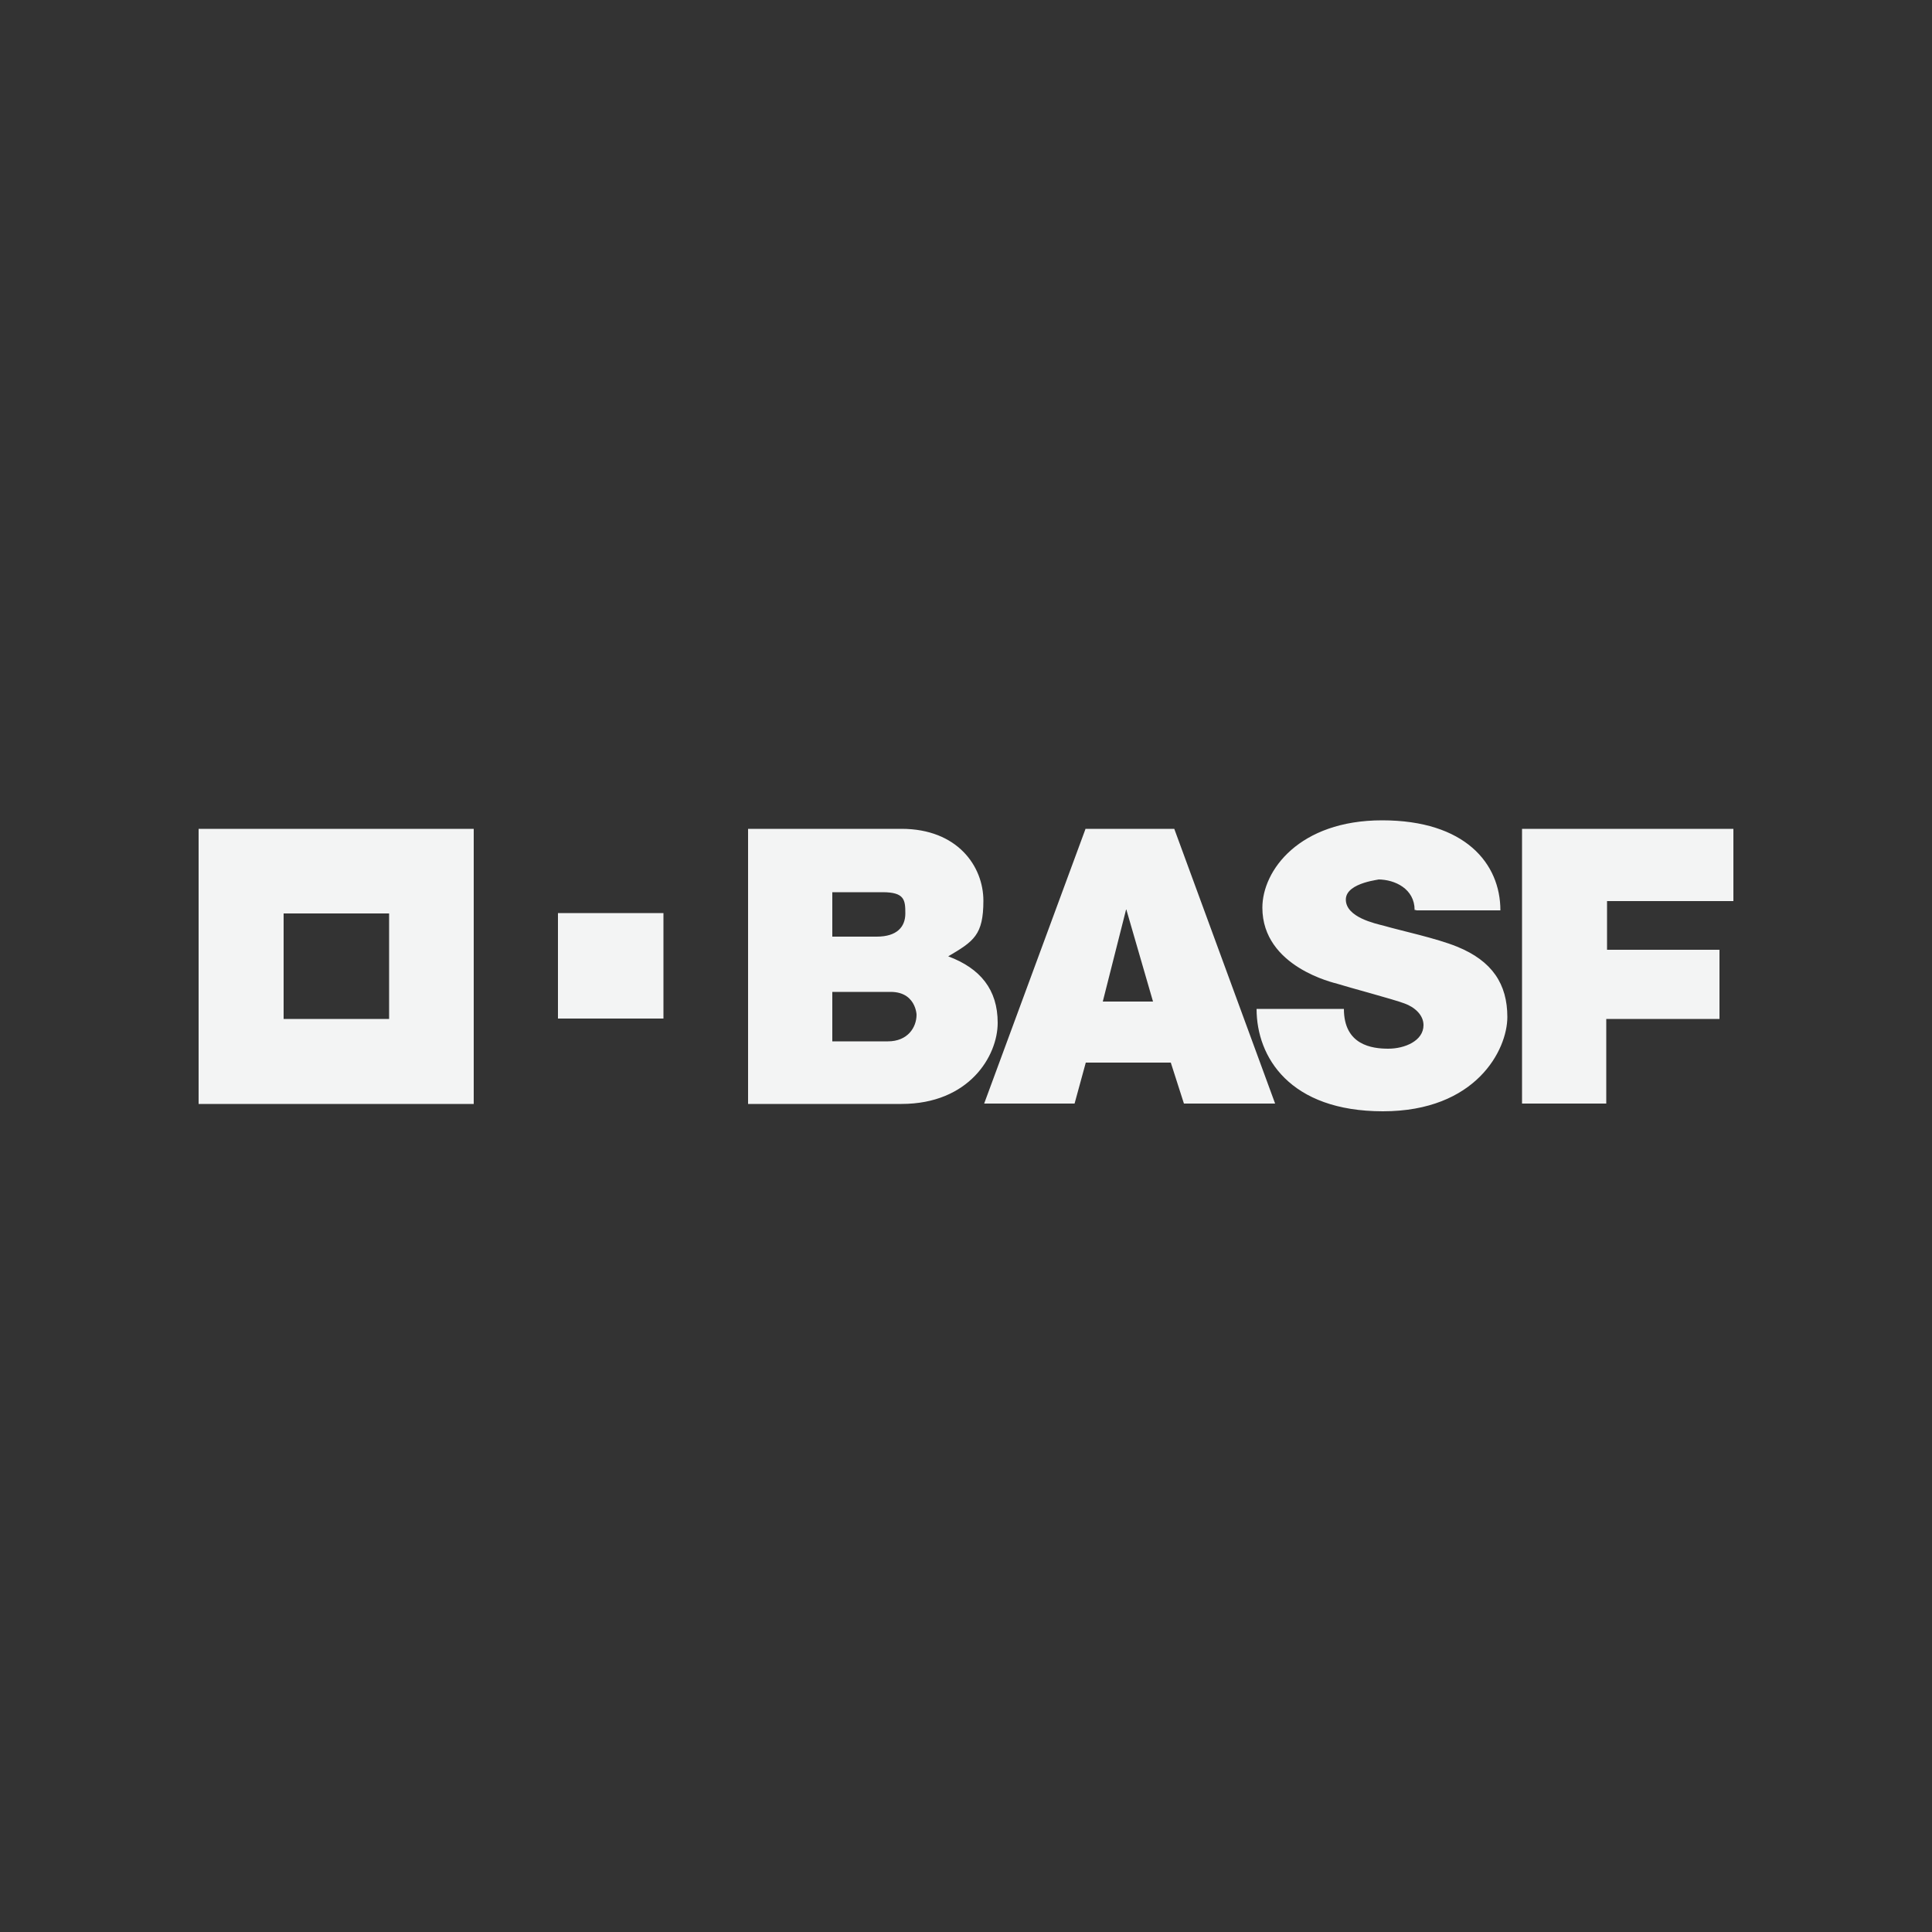 <svg xmlns="http://www.w3.org/2000/svg" id="a" viewBox="0 0 500 500"><rect x="0" y="0" width="500" height="500" fill="#333333" stroke="none"/><defs><style>      .st0 {        fill: #f3f4f4;      }    </style></defs><path class="st0" d="M193.7,214.5h39.6c14.5,0,21.2,9.7,21.2,18.6s-2.5,10.5-9.1,14.4c8.3,3.1,12.8,8.6,12.8,17.2s-7.4,21-24.9,21h-39.7v-71.2h.1ZM215.4,269.5h14.4c5.1,0,7.4-3.6,7.4-6.9,0,1.5.6-5.9-6.7-5.9h-15.1v12.8h0ZM215.4,242.4h11.5c5.2,0,7.4-2.5,7.4-6s-.2-5.5-5.9-5.5h-13v11.5ZM280.9,214.5h23l26.1,71.1h-23.6l-3.4-10.6h-22l-2.9,10.6h-23.4l26.2-71h0q0-.1,0-.1ZM291.4,235.5l-6,23.7h13l-6.9-23.8h-.1q0,.1,0,0ZM366.5,235.6h21.8c0-12.1-9.1-23.3-30.6-23.3s-31,13-31,22.6c0,15.4,18.8,19.5,19.4,19.7,2.8.9,14.5,4,17.4,5.1,2.5.9,4.9,2.9,4.9,5.6,0,4.1-4.9,6.1-9.1,6.1s-11.5-.9-11.5-10.3h-22.6c0,12.5,8.6,26.5,32.7,26.5s32.2-15.9,32.2-24.4-3.9-14.5-13-18.2c-5.4-2.2-14.4-4.1-18.9-5.4-2.3-.6-9.9-2.2-9.9-6.8s9.8-5.2,8.3-5.2c4.5,0,9.5,2.5,9.5,7.9h.4q0,.1,0,0ZM394,214.5h54.6v18.7h-32.7v12.6h29.1v17.9h-29.3v21.9h-21.8v-71.1q.1,0,0,0ZM51.4,214.5v71.2h71.2v-71.2H51.4ZM100.7,263.7h-27.3v-27.3h27.3v27.3ZM144.4,236.3h27.3v27.3h-27.3v-27.3Z"></path></svg>